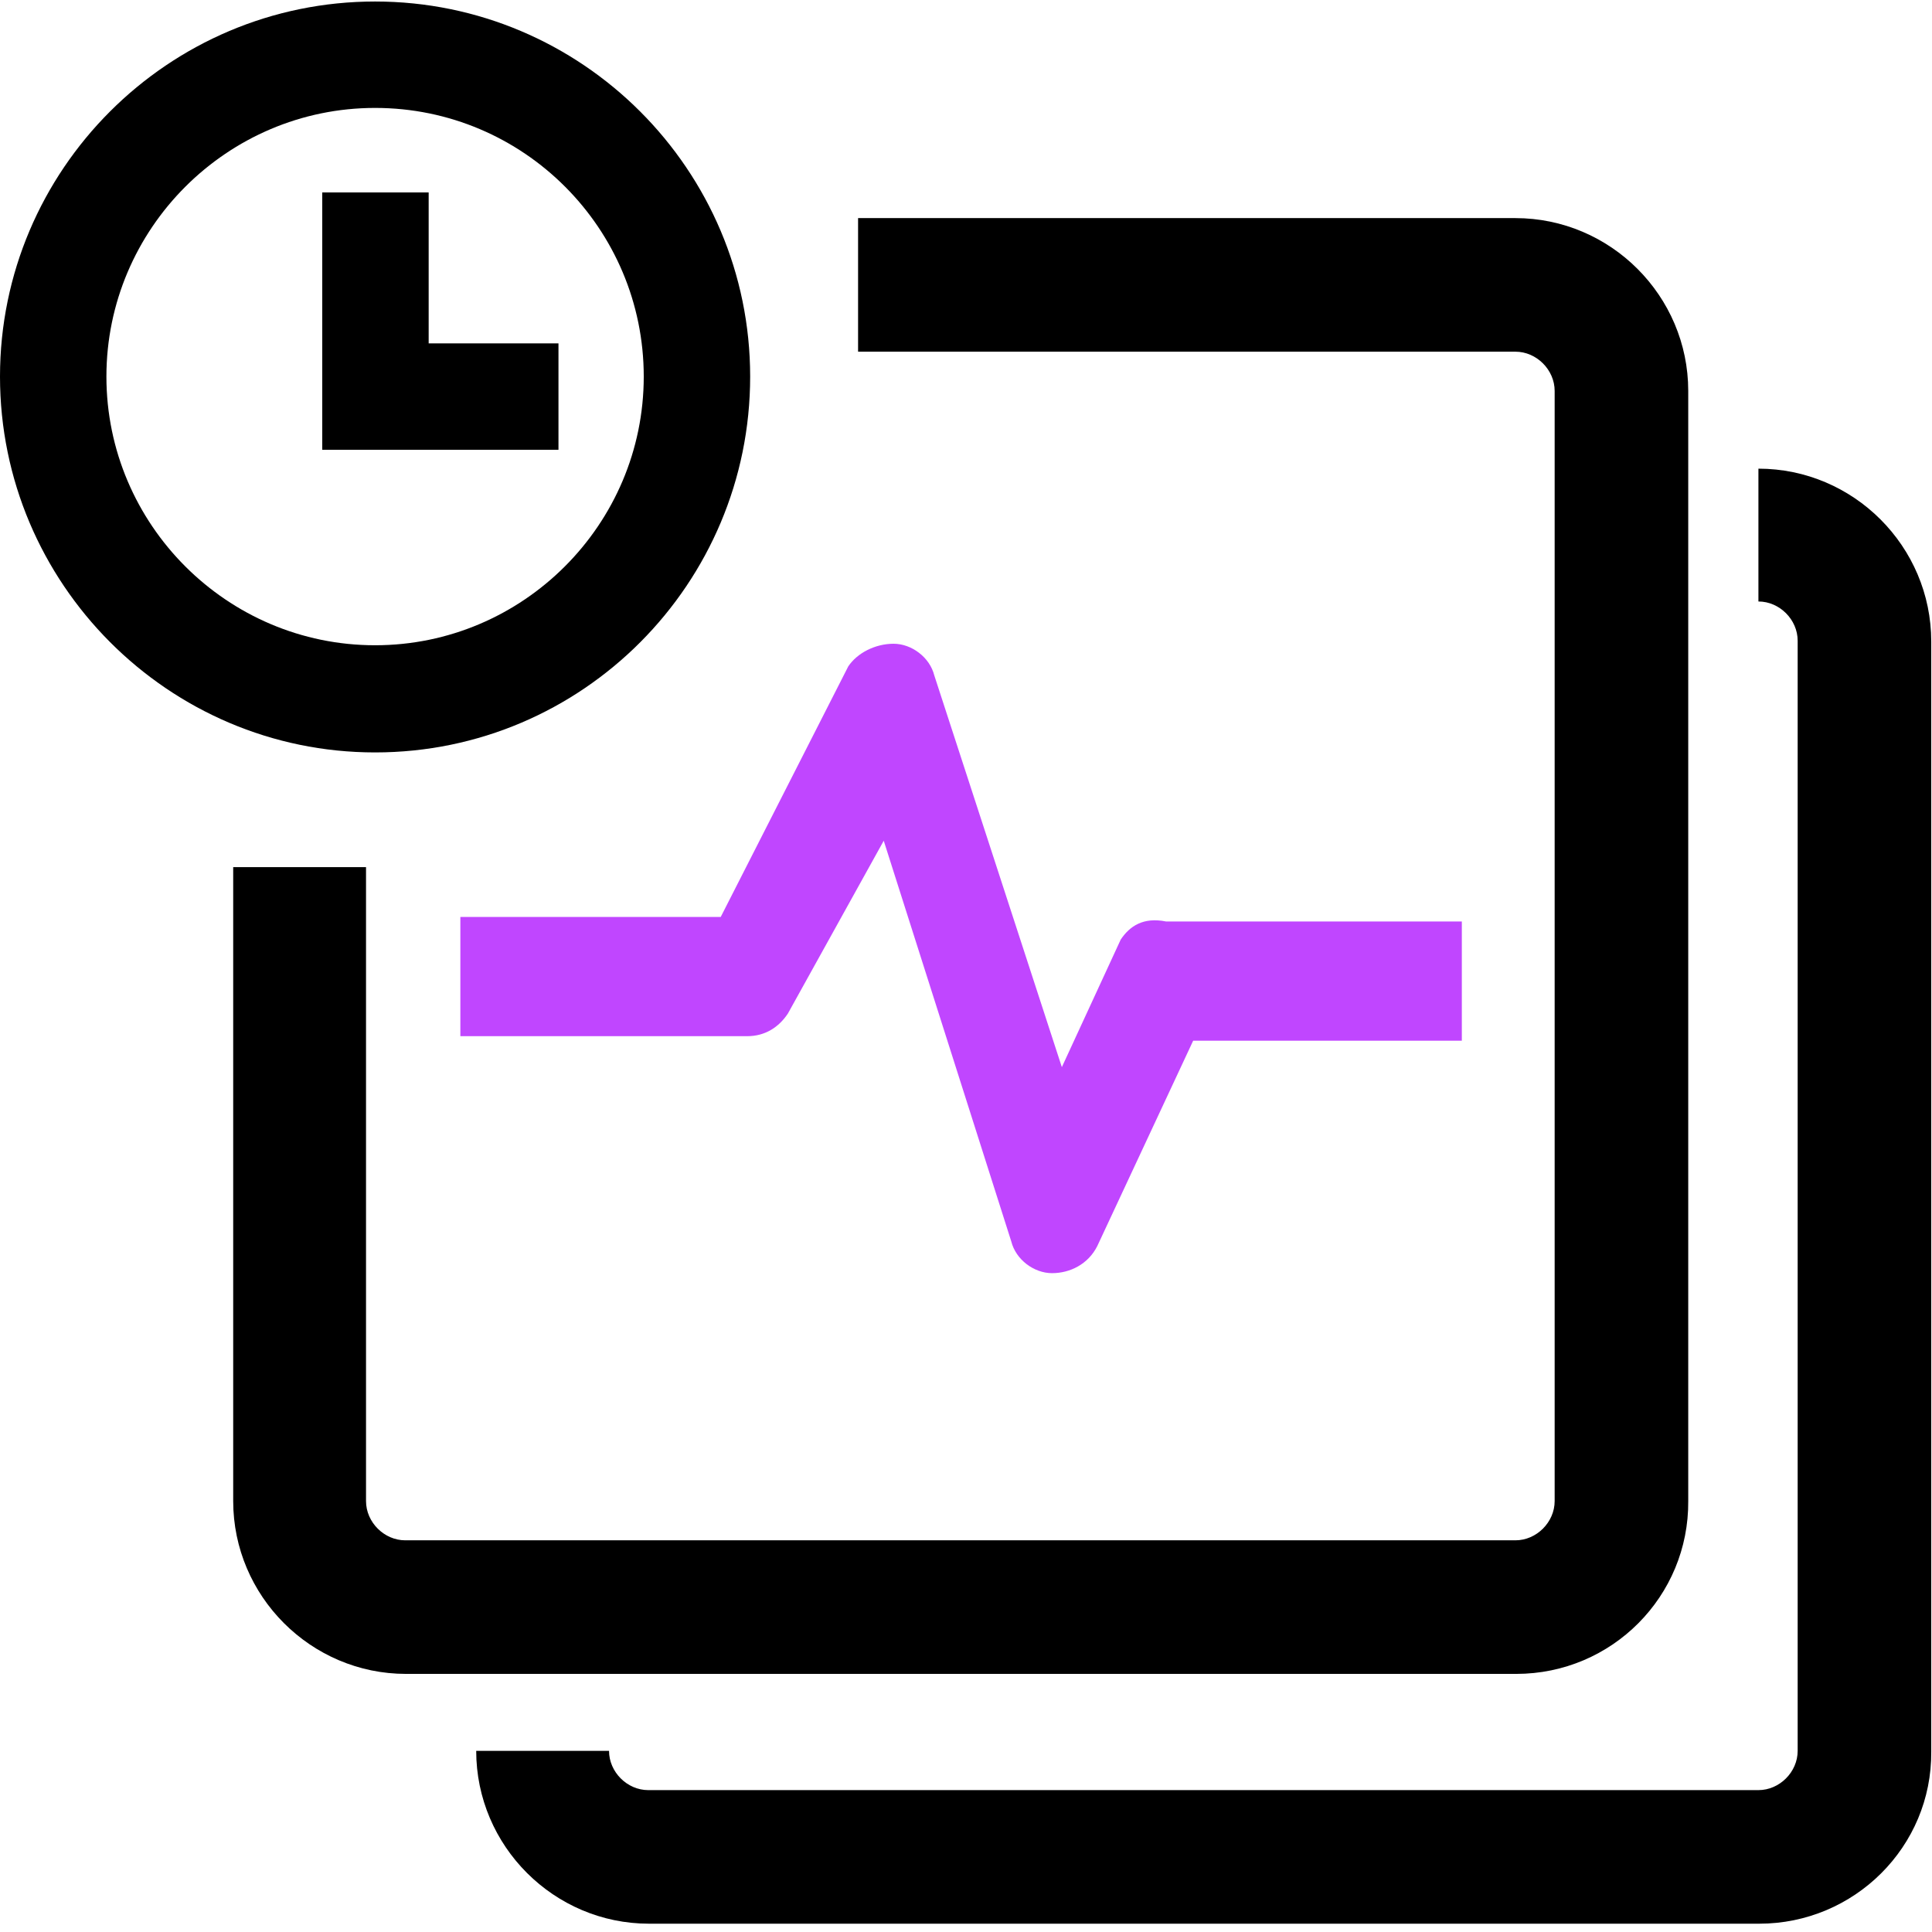 <?xml version="1.0" encoding="utf-8"?>
<!-- Generator: Adobe Illustrator 25.4.1, SVG Export Plug-In . SVG Version: 6.00 Build 0)  -->
<svg version="1.1" id="Layer_1" xmlns="http://www.w3.org/2000/svg" xmlns:xlink="http://www.w3.org/1999/xlink" x="0px" y="0px"
	 viewBox="0 0 256 256" style="enable-background:new 0 0 256 256;" xml:space="preserve">
<style type="text/css">
	.st0{fill-rule:evenodd;clip-rule:evenodd;fill:#C046FF;}
</style>
<g>
	<path d="M49.7,99.7C22.3,99.7,0,77.3,0,49.9S22.3,0.2,49.7,0.2s49.7,22.3,49.7,49.7S77.2,99.7,49.7,99.7z M49.7,14.3
		c-19.6,0-35.6,16-35.6,35.6s16,35.6,35.6,35.6s35.6-16,35.6-35.6S69.4,14.3,49.7,14.3z"/>
	<polygon points="74,59.6 42.7,59.6 42.7,25.5 56.8,25.5 56.8,45.5 74,45.5 	"/>
	<path class="st0" d="M148.5,124.5l-7.8,16.9l-16.9-51.9c-0.6-2.4-3-4.2-5.4-4.2c-2.4,0-4.8,1.2-6,3l-16.9,33.2H61v15.8h38
		c2.4,0,4.2-1.2,5.4-3l12.7-22.9l16.9,53.1c0.6,2.4,3,4.2,5.4,4.2c2.4,0,4.8-1.2,6-3.6l12.7-27.2h35.6v-15.8h-39.2
		C151.5,121.5,149.7,122.7,148.5,124.5z"/>
	<path d="M233.1,254.9H86c-12.6,0-22.9-10.3-22.9-22.9h17.6c0,2.8,2.4,5.2,5.2,5.2h147.1c2.8,0,5.2-2.4,5.2-5.2V84.9
		c0-2.8-2.4-5.2-5.2-5.2V62.1c12.6,0,22.9,10.3,22.9,22.9v147.1C256,244.7,245.7,254.9,233.1,254.9z"/>
	<path d="M200.9,221.8H53.8c-12.6,0-22.9-10.3-22.9-22.9v-84h17.6v84c0,2.8,2.4,5.2,5.2,5.2h147.1c2.8,0,5.2-2.4,5.2-5.2V51.8
		c0-2.8-2.4-5.2-5.2-5.2h-87.1V28.9h87.1c12.6,0,22.9,10.3,22.9,22.9v147.1C223.8,211.5,213.6,221.8,200.9,221.8z"/>
</g>
</svg>
